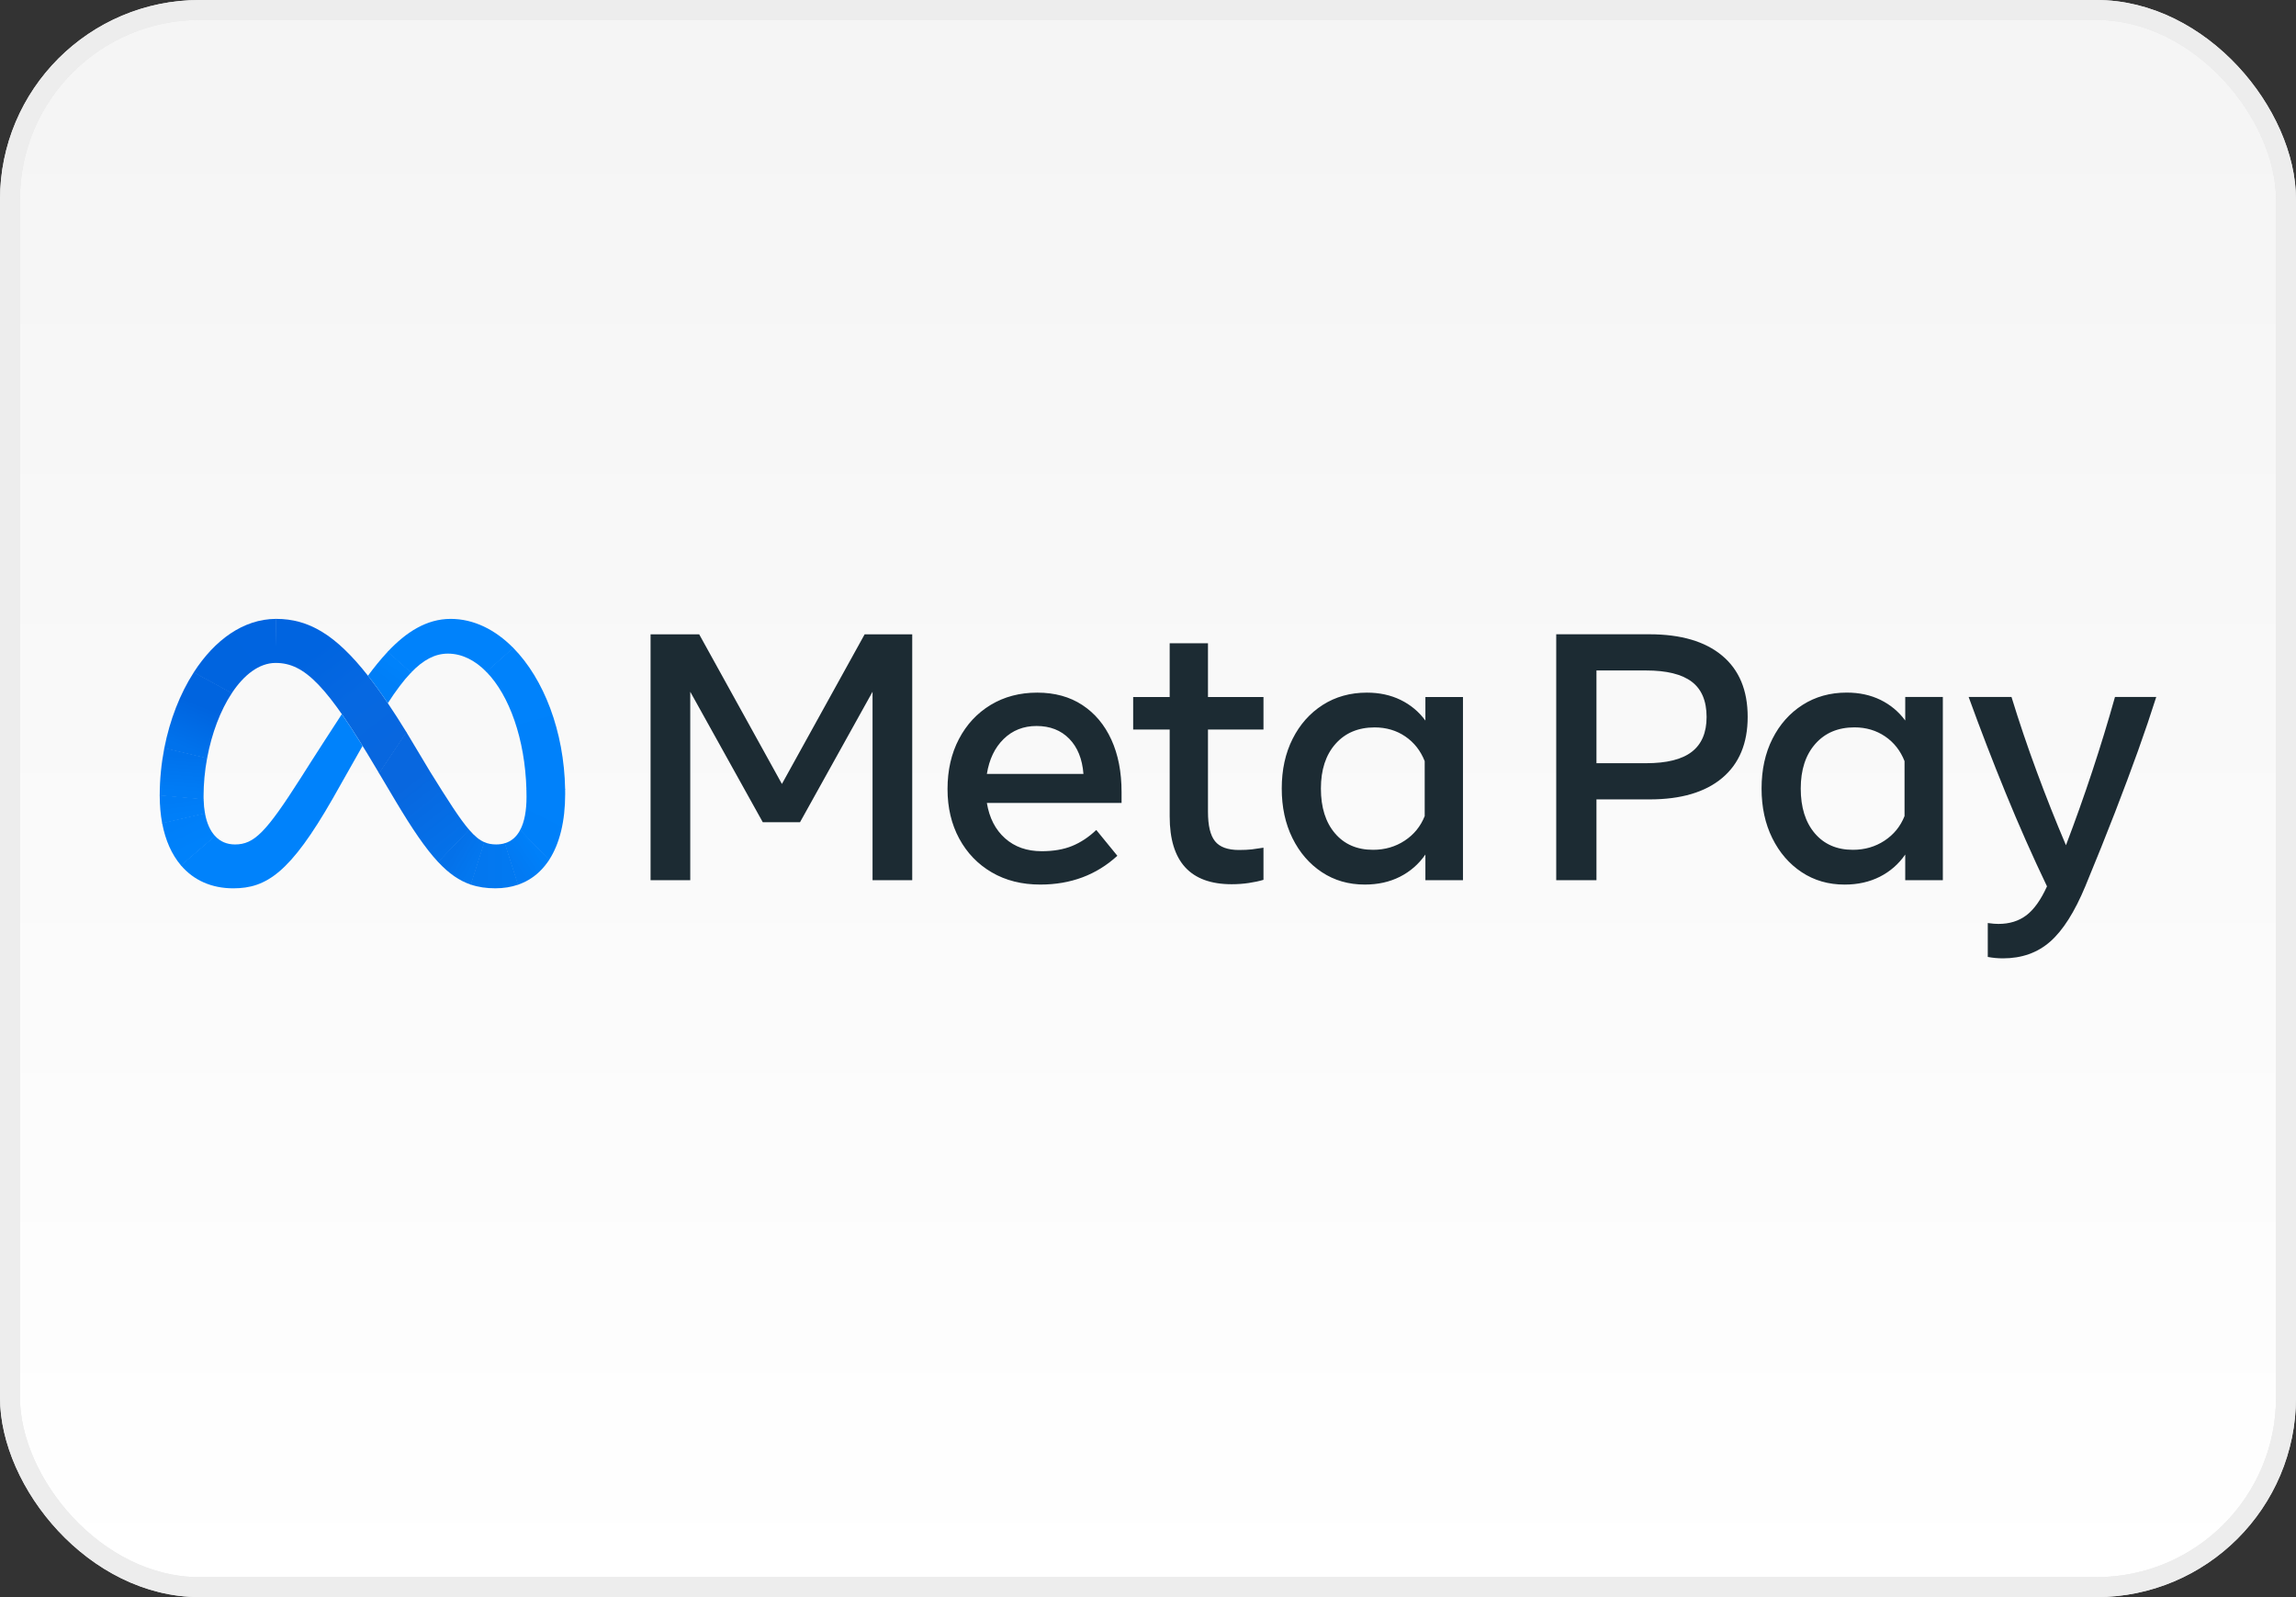 <svg width="115" height="80" viewBox="0 0 115 80" fill="none" xmlns="http://www.w3.org/2000/svg">
<rect x="0" y="0" width="115" height="80" fill="#333333" stroke="none"/>
<rect x="0.5" y="0.5" width="114" height="79" rx="9.5" fill="url(#paint0_linear_4976_2539)"/>
<rect x="0.5" y="0.5" width="114" height="79" rx="9.5" stroke="#E8E8E8"/>
<rect x="0.5" y="0.5" width="114" height="79" rx="9.5" stroke="#EDEDED"/>
<path fill-rule="evenodd" clip-rule="evenodd" d="M82.618 31.771H77.947V44.089H79.962V40.042H82.618C84.196 40.042 85.41 39.684 86.261 38.968C87.111 38.253 87.536 37.232 87.536 35.907C87.536 34.575 87.11 33.553 86.256 32.84C85.403 32.128 84.191 31.771 82.618 31.771ZM84.739 37.657C84.246 38.039 83.484 38.229 82.451 38.229H79.962V33.584H82.451C83.478 33.584 84.239 33.772 84.734 34.147C85.23 34.522 85.478 35.112 85.478 35.915C85.478 36.696 85.231 37.276 84.739 37.657ZM32.585 31.774H35.021L39.164 39.268L43.307 31.774H45.691V44.089H43.703V34.65L40.07 41.186H38.206L34.573 34.65V44.089H32.585V31.774ZM52.103 44.308C51.183 44.308 50.373 44.105 49.675 43.697C48.978 43.29 48.434 42.725 48.044 42.004C47.654 41.283 47.459 40.456 47.459 39.523C47.459 38.579 47.649 37.744 48.031 37.017C48.412 36.289 48.941 35.721 49.618 35.31C50.296 34.9 51.074 34.694 51.954 34.694C52.827 34.694 53.58 34.901 54.21 35.314C54.84 35.728 55.326 36.307 55.666 37.052C56.006 37.796 56.176 38.67 56.176 39.673V40.218H49.429C49.552 40.969 49.856 41.56 50.34 41.991C50.823 42.422 51.435 42.637 52.174 42.637C52.766 42.637 53.276 42.549 53.704 42.373C54.132 42.197 54.534 41.931 54.909 41.573L55.965 42.866C54.915 43.828 53.628 44.308 52.103 44.308ZM53.554 37.003C53.138 36.578 52.593 36.365 51.919 36.365C51.262 36.365 50.712 36.583 50.269 37.017C49.826 37.45 49.547 38.034 49.429 38.767H54.267C54.209 38.016 53.971 37.428 53.554 37.003ZM56.757 36.541H58.586V40.896C58.586 43.159 59.621 44.291 61.691 44.291C61.99 44.291 62.276 44.27 62.549 44.229C62.822 44.188 63.066 44.136 63.284 44.071V42.461C63.072 42.496 62.879 42.524 62.703 42.545C62.527 42.565 62.313 42.576 62.061 42.576C61.492 42.576 61.09 42.429 60.856 42.136C60.621 41.843 60.504 41.353 60.504 40.667V36.541H63.284V34.914H60.504V32.222H58.586V34.914H56.757V36.541ZM73.276 44.089H71.394V42.804C71.059 43.285 70.634 43.656 70.118 43.917C69.602 44.178 69.016 44.308 68.359 44.308C67.55 44.308 66.833 44.102 66.209 43.688C65.584 43.275 65.093 42.706 64.735 41.982C64.377 41.258 64.199 40.429 64.199 39.497C64.199 38.559 64.38 37.729 64.744 37.008C65.107 36.286 65.61 35.721 66.252 35.31C66.894 34.9 67.632 34.694 68.465 34.694C69.092 34.694 69.655 34.816 70.153 35.059C70.652 35.303 71.065 35.647 71.394 36.093V34.914H73.276V44.089ZM71.359 38.125C71.153 37.603 70.829 37.191 70.387 36.889C69.944 36.587 69.432 36.436 68.852 36.436C68.031 36.436 67.377 36.712 66.89 37.263C66.403 37.814 66.16 38.559 66.16 39.497C66.16 40.441 66.394 41.189 66.864 41.74C67.333 42.291 67.969 42.567 68.773 42.567C69.365 42.567 69.892 42.414 70.356 42.109C70.819 41.805 71.153 41.394 71.359 40.878V38.125ZM97.311 44.089H95.428V42.804C95.094 43.285 94.669 43.656 94.152 43.917C93.636 44.178 93.05 44.309 92.393 44.309C91.583 44.309 90.867 44.102 90.242 43.688C89.617 43.275 89.126 42.706 88.768 41.981C88.41 41.257 88.232 40.429 88.232 39.496C88.232 38.558 88.413 37.728 88.777 37.006C89.14 36.285 89.644 35.719 90.286 35.308C90.928 34.898 91.666 34.692 92.498 34.692C93.126 34.692 93.689 34.814 94.188 35.057C94.686 35.301 95.1 35.646 95.428 36.091V34.912H97.311V44.089ZM95.393 38.124C95.187 37.602 94.864 37.19 94.421 36.888C93.978 36.586 93.466 36.434 92.885 36.434C92.064 36.434 91.41 36.71 90.924 37.261C90.437 37.813 90.194 38.558 90.194 39.496C90.194 40.441 90.428 41.188 90.897 41.74C91.366 42.291 92.003 42.567 92.806 42.567C93.399 42.567 93.927 42.414 94.39 42.109C94.853 41.804 95.187 41.394 95.393 40.877V38.124ZM98.604 34.912C99.191 36.531 99.81 38.137 100.461 39.729C101.112 41.322 101.8 42.877 102.528 44.397C102.223 45.071 101.88 45.553 101.499 45.844C101.117 46.134 100.651 46.279 100.099 46.279C100.029 46.279 99.953 46.276 99.871 46.27C99.789 46.265 99.686 46.253 99.562 46.235V47.933C99.815 47.98 100.067 48.004 100.319 48.004C101.264 48.004 102.054 47.724 102.691 47.163C103.327 46.603 103.912 45.681 104.446 44.397C105.009 43.036 105.506 41.798 105.937 40.684C106.368 39.569 106.752 38.541 107.09 37.6C107.427 36.659 107.73 35.763 108 34.912H105.933C105.235 37.399 104.416 39.874 103.478 42.338C102.962 41.124 102.473 39.894 102.014 38.647C101.552 37.401 101.132 36.156 100.75 34.912H98.604Z" fill="#1C2B33"/>
<path d="M13.836 31C13.83 31 13.823 31 13.817 31L13.79 33.206C13.796 33.206 13.802 33.206 13.808 33.206H13.809C15.26 33.206 16.387 34.351 18.834 38.474L18.983 38.725L18.993 38.741L20.364 36.685L20.354 36.669C20.032 36.145 19.723 35.663 19.425 35.222C19.08 34.711 18.751 34.255 18.431 33.848C16.811 31.786 15.457 31 13.836 31Z" fill="url(#paint1_linear_4976_2539)"/>
<path d="M13.815 31C12.187 31.008 10.747 32.061 9.708 33.673C9.705 33.678 9.702 33.682 9.699 33.687L11.607 34.726C11.61 34.721 11.613 34.716 11.616 34.712C12.223 33.797 12.979 33.215 13.789 33.206C13.795 33.206 13.801 33.206 13.807 33.206L13.835 31C13.828 31 13.822 31 13.815 31V31Z" fill="url(#paint2_linear_4976_2539)"/>
<path d="M9.709 33.673C9.706 33.678 9.703 33.682 9.7 33.687C9.017 34.75 8.507 36.055 8.232 37.463C8.231 37.469 8.23 37.475 8.229 37.481L10.373 37.987C10.374 37.981 10.375 37.975 10.376 37.969C10.605 36.732 11.041 35.584 11.608 34.726C11.611 34.721 11.614 34.716 11.617 34.712L9.709 33.673Z" fill="url(#paint3_linear_4976_2539)"/>
<path d="M10.375 37.969L8.232 37.463C8.23 37.469 8.229 37.475 8.228 37.481C8.081 38.242 8.001 39.032 8 39.831C8 39.837 8 39.843 8 39.85L10.199 40.046C10.198 40.04 10.198 40.034 10.198 40.027C10.197 39.981 10.196 39.935 10.196 39.888C10.196 39.249 10.258 38.607 10.372 37.987C10.373 37.981 10.374 37.975 10.375 37.969H10.375Z" fill="url(#paint4_linear_4976_2539)"/>
<path d="M10.265 40.732C10.228 40.523 10.205 40.294 10.199 40.047C10.198 40.04 10.198 40.034 10.198 40.027L8 39.831C8 39.837 8 39.843 8 39.85L8 39.851C8 40.342 8.041 40.801 8.12 41.226C8.122 41.232 8.123 41.238 8.124 41.244L10.269 40.751C10.268 40.745 10.267 40.739 10.265 40.732H10.265Z" fill="url(#paint5_linear_4976_2539)"/>
<path d="M10.766 41.87C10.527 41.609 10.358 41.233 10.269 40.751C10.267 40.745 10.266 40.739 10.265 40.732L8.12 41.226C8.121 41.232 8.123 41.238 8.124 41.244C8.286 42.095 8.604 42.805 9.059 43.342C9.063 43.346 9.067 43.351 9.071 43.356L10.779 41.884C10.775 41.88 10.77 41.875 10.766 41.87H10.766Z" fill="url(#paint6_linear_4976_2539)"/>
<path d="M17.122 35.769C15.829 37.752 15.046 38.995 15.046 38.995C13.324 41.694 12.729 42.299 11.77 42.299C11.37 42.299 11.036 42.157 10.78 41.885C10.776 41.88 10.771 41.875 10.767 41.871L9.06 43.342C9.064 43.347 9.068 43.351 9.072 43.356C9.701 44.089 10.589 44.496 11.686 44.496C13.347 44.496 14.542 43.713 16.666 40C16.666 40 17.551 38.437 18.16 37.36C17.783 36.751 17.439 36.224 17.122 35.769Z" fill="#0082FB"/>
<path d="M19.425 32.639C19.421 32.644 19.417 32.648 19.412 32.653C19.073 33.015 18.747 33.419 18.43 33.847C18.75 34.254 19.08 34.711 19.425 35.222C19.831 34.595 20.21 34.087 20.581 33.698C20.586 33.694 20.59 33.689 20.595 33.685L19.425 32.639Z" fill="url(#paint7_linear_4976_2539)"/>
<path d="M25.699 32.445C24.798 31.534 23.723 31 22.574 31C21.363 31 20.343 31.664 19.424 32.639C19.42 32.644 19.415 32.649 19.411 32.653L20.58 33.699C20.584 33.694 20.589 33.689 20.593 33.685C21.199 33.055 21.785 32.74 22.434 32.74C23.134 32.74 23.788 33.07 24.355 33.647C24.36 33.651 24.364 33.656 24.369 33.66L25.713 32.459C25.708 32.454 25.704 32.45 25.699 32.445Z" fill="#0082FB"/>
<path d="M28.306 39.54C28.256 36.616 27.232 34.002 25.713 32.458C25.709 32.454 25.704 32.449 25.7 32.445L24.356 33.646C24.36 33.651 24.365 33.655 24.369 33.66C25.512 34.834 26.296 37.017 26.367 39.54C26.367 39.546 26.367 39.552 26.367 39.559L28.306 39.559C28.306 39.553 28.306 39.547 28.306 39.54Z" fill="url(#paint8_linear_4976_2539)"/>
<path d="M28.306 39.56C28.306 39.553 28.306 39.547 28.306 39.541L26.367 39.54C26.367 39.546 26.367 39.553 26.367 39.559C26.371 39.678 26.372 39.797 26.372 39.916C26.372 40.604 26.269 41.16 26.061 41.562C26.057 41.568 26.054 41.574 26.051 41.58L27.497 43.083C27.501 43.078 27.504 43.072 27.508 43.067C28.032 42.257 28.308 41.132 28.308 39.768C28.308 39.698 28.308 39.629 28.306 39.56Z" fill="url(#paint9_linear_4976_2539)"/>
<path d="M26.061 41.562C26.058 41.568 26.055 41.573 26.052 41.579C25.871 41.918 25.613 42.143 25.276 42.242L25.935 44.319C26.022 44.29 26.107 44.256 26.189 44.219C26.214 44.208 26.239 44.197 26.263 44.186C26.277 44.179 26.291 44.172 26.305 44.165C26.741 43.948 27.109 43.627 27.407 43.215C27.425 43.19 27.443 43.164 27.461 43.138C27.473 43.12 27.485 43.102 27.498 43.083C27.501 43.078 27.505 43.072 27.508 43.067L26.061 41.562Z" fill="url(#paint10_linear_4976_2539)"/>
<path d="M24.855 42.298C24.634 42.298 24.439 42.265 24.248 42.18L23.573 44.307C23.953 44.436 24.358 44.495 24.809 44.495C25.224 44.495 25.606 44.433 25.952 44.313L25.293 42.236C25.16 42.277 25.014 42.298 24.855 42.298Z" fill="url(#paint11_linear_4976_2539)"/>
<path d="M23.505 41.572C23.501 41.567 23.496 41.562 23.492 41.557L21.939 43.172C21.944 43.177 21.948 43.181 21.952 43.186C22.492 43.761 23.007 44.118 23.591 44.314L24.266 42.188C24.02 42.083 23.781 41.891 23.505 41.572Z" fill="url(#paint12_linear_4976_2539)"/>
<path d="M23.492 41.557C23.026 41.015 22.45 40.113 21.544 38.655L20.363 36.685L20.353 36.669L18.982 38.724L18.992 38.741L19.829 40.149C20.64 41.506 21.301 42.488 21.939 43.172C21.944 43.176 21.948 43.181 21.952 43.186L23.505 41.571C23.5 41.566 23.496 41.562 23.492 41.557Z" fill="url(#paint13_linear_4976_2539)"/>
<defs>
<linearGradient id="paint0_linear_4976_2539" x1="57" y1="5" x2="57" y2="80" gradientUnits="userSpaceOnUse">
<stop stop-color="#F5F5F5"/>
<stop offset="1" stop-color="white"/>
</linearGradient>
<linearGradient id="paint1_linear_4976_2539" x1="19.453" y1="37.905" x2="14.903" y2="31.944" gradientUnits="userSpaceOnUse">
<stop offset="0.001" stop-color="#0867DF"/>
<stop offset="0.454" stop-color="#0668E1"/>
<stop offset="0.859" stop-color="#0064E0"/>
</linearGradient>
<linearGradient id="paint2_linear_4976_2539" x1="10.595" y1="34.043" x2="13.714" y2="31.676" gradientUnits="userSpaceOnUse">
<stop offset="0.132" stop-color="#0064DF"/>
<stop offset="0.999" stop-color="#0064E0"/>
</linearGradient>
<linearGradient id="paint3_linear_4976_2539" x1="9.274" y1="37.518" x2="10.525" y2="34.369" gradientUnits="userSpaceOnUse">
<stop offset="0.015" stop-color="#0072EC"/>
<stop offset="0.688" stop-color="#0064DF"/>
</linearGradient>
<linearGradient id="paint4_linear_4976_2539" x1="9.104" y1="39.793" x2="9.248" y2="37.87" gradientUnits="userSpaceOnUse">
<stop offset="0.073" stop-color="#007CF6"/>
<stop offset="0.994" stop-color="#0072EC"/>
</linearGradient>
<linearGradient id="paint5_linear_4976_2539" x1="9.183" y1="40.838" x2="9.08" y2="40.067" gradientUnits="userSpaceOnUse">
<stop offset="0.073" stop-color="#007FF9"/>
<stop offset="1" stop-color="#007CF6"/>
</linearGradient>
<linearGradient id="paint6_linear_4976_2539" x1="9.122" y1="41.04" x2="9.768" y2="42.409" gradientUnits="userSpaceOnUse">
<stop offset="0.073" stop-color="#007FF9"/>
<stop offset="1" stop-color="#0082FB"/>
</linearGradient>
<linearGradient id="paint7_linear_4976_2539" x1="19.041" y1="34.418" x2="19.894" y2="33.238" gradientUnits="userSpaceOnUse">
<stop offset="0.28" stop-color="#007FF8"/>
<stop offset="0.914" stop-color="#0082FB"/>
</linearGradient>
<linearGradient id="paint8_linear_4976_2539" x1="25.527" y1="32.888" x2="27.311" y2="39.454" gradientUnits="userSpaceOnUse">
<stop stop-color="#0082FB"/>
<stop offset="1" stop-color="#0081FA"/>
</linearGradient>
<linearGradient id="paint9_linear_4976_2539" x1="27.742" y1="39.705" x2="26.613" y2="41.988" gradientUnits="userSpaceOnUse">
<stop offset="0.062" stop-color="#0081FA"/>
<stop offset="1" stop-color="#0080F9"/>
</linearGradient>
<linearGradient id="paint10_linear_4976_2539" x1="25.716" y1="43.197" x2="26.772" y2="42.478" gradientUnits="userSpaceOnUse">
<stop stop-color="#027AF3"/>
<stop offset="1" stop-color="#0080F9"/>
</linearGradient>
<linearGradient id="paint11_linear_4976_2539" x1="24.059" y1="43.337" x2="25.527" y2="43.337" gradientUnits="userSpaceOnUse">
<stop stop-color="#0377EF"/>
<stop offset="0.999" stop-color="#0279F1"/>
</linearGradient>
<linearGradient id="paint12_linear_4976_2539" x1="22.784" y1="42.53" x2="23.839" y2="43.151" gradientUnits="userSpaceOnUse">
<stop offset="0.002" stop-color="#0471E9"/>
<stop offset="1" stop-color="#0377EF"/>
</linearGradient>
<linearGradient id="paint13_linear_4976_2539" x1="19.566" y1="37.954" x2="22.945" y2="42.202" gradientUnits="userSpaceOnUse">
<stop offset="0.277" stop-color="#0867DF"/>
<stop offset="1" stop-color="#0471E9"/>
</linearGradient>
</defs>
</svg>
